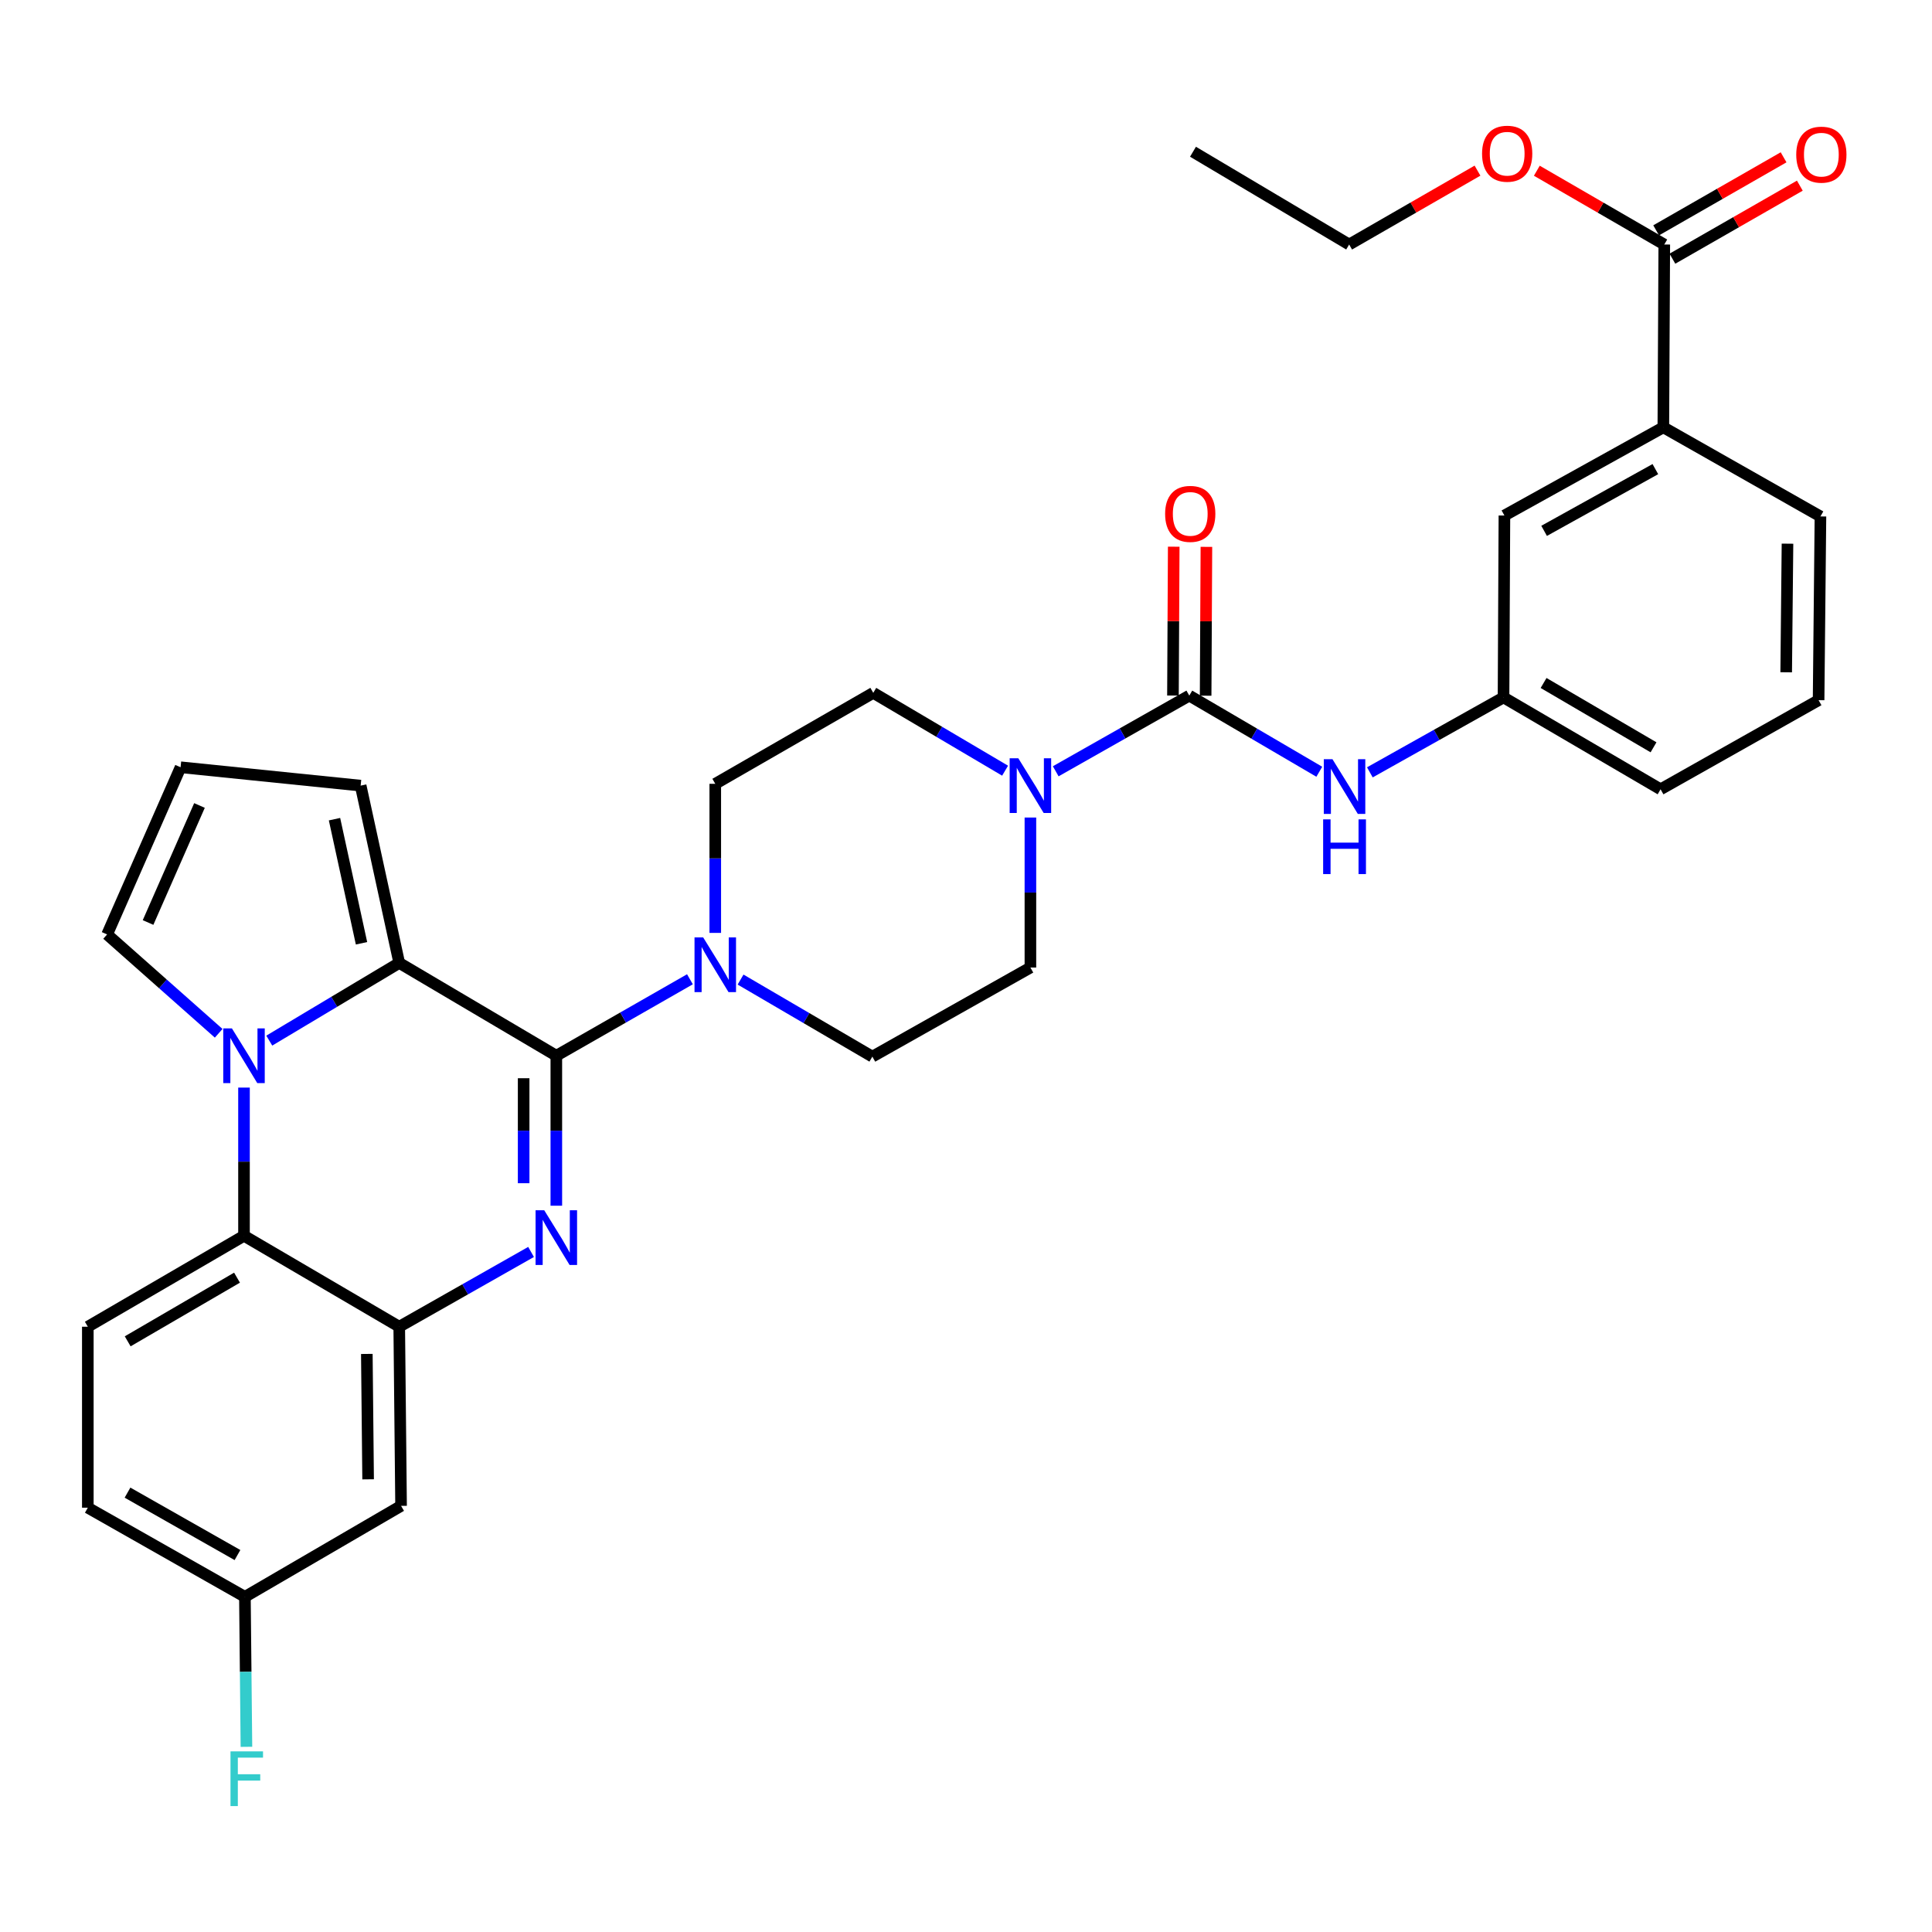 <?xml version='1.0' encoding='iso-8859-1'?>
<svg version='1.1' baseProfile='full'
              xmlns='http://www.w3.org/2000/svg'
                      xmlns:rdkit='http://www.rdkit.org/xml'
                      xmlns:xlink='http://www.w3.org/1999/xlink'
                  xml:space='preserve'
width='1000px' height='1000px' viewBox='0 0 1000 1000'>
<!-- END OF HEADER -->
<rect style='opacity:1.0;fill:#FFFFFF;stroke:none' width='1000' height='1000' x='0' y='0'> </rect>
<path class='bond-0' d='M 287.953,546.441 L 287.953,585.257' style='fill:none;fill-rule:evenodd;stroke:#000000;stroke-width:6px;stroke-linecap:butt;stroke-linejoin:miter;stroke-opacity:1' />
<path class='bond-0' d='M 287.953,585.257 L 287.953,624.074' style='fill:none;fill-rule:evenodd;stroke:#0000FF;stroke-width:6px;stroke-linecap:butt;stroke-linejoin:miter;stroke-opacity:1' />
<path class='bond-0' d='M 271.037,558.086 L 271.037,585.257' style='fill:none;fill-rule:evenodd;stroke:#000000;stroke-width:6px;stroke-linecap:butt;stroke-linejoin:miter;stroke-opacity:1' />
<path class='bond-0' d='M 271.037,585.257 L 271.037,612.429' style='fill:none;fill-rule:evenodd;stroke:#0000FF;stroke-width:6px;stroke-linecap:butt;stroke-linejoin:miter;stroke-opacity:1' />
<path class='bond-2' d='M 287.953,546.441 L 206.644,498.409' style='fill:none;fill-rule:evenodd;stroke:#000000;stroke-width:6px;stroke-linecap:butt;stroke-linejoin:miter;stroke-opacity:1' />
<path class='bond-6' d='M 287.953,546.441 L 322.532,526.655' style='fill:none;fill-rule:evenodd;stroke:#000000;stroke-width:6px;stroke-linecap:butt;stroke-linejoin:miter;stroke-opacity:1' />
<path class='bond-6' d='M 322.532,526.655 L 357.111,506.869' style='fill:none;fill-rule:evenodd;stroke:#0000FF;stroke-width:6px;stroke-linecap:butt;stroke-linejoin:miter;stroke-opacity:1' />
<path class='bond-3' d='M 274.876,648.005 L 240.76,667.358' style='fill:none;fill-rule:evenodd;stroke:#0000FF;stroke-width:6px;stroke-linecap:butt;stroke-linejoin:miter;stroke-opacity:1' />
<path class='bond-3' d='M 240.76,667.358 L 206.644,686.711' style='fill:none;fill-rule:evenodd;stroke:#000000;stroke-width:6px;stroke-linecap:butt;stroke-linejoin:miter;stroke-opacity:1' />
<path class='bond-1' d='M 139.374,538.622 L 173.009,518.516' style='fill:none;fill-rule:evenodd;stroke:#0000FF;stroke-width:6px;stroke-linecap:butt;stroke-linejoin:miter;stroke-opacity:1' />
<path class='bond-1' d='M 173.009,518.516 L 206.644,498.409' style='fill:none;fill-rule:evenodd;stroke:#000000;stroke-width:6px;stroke-linecap:butt;stroke-linejoin:miter;stroke-opacity:1' />
<path class='bond-5' d='M 126.294,562.931 L 126.294,601.285' style='fill:none;fill-rule:evenodd;stroke:#0000FF;stroke-width:6px;stroke-linecap:butt;stroke-linejoin:miter;stroke-opacity:1' />
<path class='bond-5' d='M 126.294,601.285 L 126.294,639.638' style='fill:none;fill-rule:evenodd;stroke:#000000;stroke-width:6px;stroke-linecap:butt;stroke-linejoin:miter;stroke-opacity:1' />
<path class='bond-11' d='M 113.187,534.828 L 84.316,509.246' style='fill:none;fill-rule:evenodd;stroke:#0000FF;stroke-width:6px;stroke-linecap:butt;stroke-linejoin:miter;stroke-opacity:1' />
<path class='bond-11' d='M 84.316,509.246 L 55.444,483.664' style='fill:none;fill-rule:evenodd;stroke:#000000;stroke-width:6px;stroke-linecap:butt;stroke-linejoin:miter;stroke-opacity:1' />
<path class='bond-12' d='M 206.644,498.409 L 186.674,406.641' style='fill:none;fill-rule:evenodd;stroke:#000000;stroke-width:6px;stroke-linecap:butt;stroke-linejoin:miter;stroke-opacity:1' />
<path class='bond-12' d='M 187.12,488.241 L 173.14,424.003' style='fill:none;fill-rule:evenodd;stroke:#000000;stroke-width:6px;stroke-linecap:butt;stroke-linejoin:miter;stroke-opacity:1' />
<path class='bond-10' d='M 206.644,686.711 L 207.593,779.429' style='fill:none;fill-rule:evenodd;stroke:#000000;stroke-width:6px;stroke-linecap:butt;stroke-linejoin:miter;stroke-opacity:1' />
<path class='bond-10' d='M 189.871,700.792 L 190.536,765.695' style='fill:none;fill-rule:evenodd;stroke:#000000;stroke-width:6px;stroke-linecap:butt;stroke-linejoin:miter;stroke-opacity:1' />
<path class='bond-35' d='M 206.644,686.711 L 126.294,639.638' style='fill:none;fill-rule:evenodd;stroke:#000000;stroke-width:6px;stroke-linecap:butt;stroke-linejoin:miter;stroke-opacity:1' />
<path class='bond-4' d='M 615.576,360.047 L 581.008,379.632' style='fill:none;fill-rule:evenodd;stroke:#000000;stroke-width:6px;stroke-linecap:butt;stroke-linejoin:miter;stroke-opacity:1' />
<path class='bond-4' d='M 581.008,379.632 L 546.44,399.217' style='fill:none;fill-rule:evenodd;stroke:#0000FF;stroke-width:6px;stroke-linecap:butt;stroke-linejoin:miter;stroke-opacity:1' />
<path class='bond-8' d='M 615.576,360.047 L 649.222,379.752' style='fill:none;fill-rule:evenodd;stroke:#000000;stroke-width:6px;stroke-linecap:butt;stroke-linejoin:miter;stroke-opacity:1' />
<path class='bond-8' d='M 649.222,379.752 L 682.868,399.457' style='fill:none;fill-rule:evenodd;stroke:#0000FF;stroke-width:6px;stroke-linecap:butt;stroke-linejoin:miter;stroke-opacity:1' />
<path class='bond-16' d='M 624.034,360.091 L 624.234,321.574' style='fill:none;fill-rule:evenodd;stroke:#000000;stroke-width:6px;stroke-linecap:butt;stroke-linejoin:miter;stroke-opacity:1' />
<path class='bond-16' d='M 624.234,321.574 L 624.434,283.058' style='fill:none;fill-rule:evenodd;stroke:#FF0000;stroke-width:6px;stroke-linecap:butt;stroke-linejoin:miter;stroke-opacity:1' />
<path class='bond-16' d='M 607.118,360.003 L 607.318,321.487' style='fill:none;fill-rule:evenodd;stroke:#000000;stroke-width:6px;stroke-linecap:butt;stroke-linejoin:miter;stroke-opacity:1' />
<path class='bond-16' d='M 607.318,321.487 L 607.518,282.97' style='fill:none;fill-rule:evenodd;stroke:#FF0000;stroke-width:6px;stroke-linecap:butt;stroke-linejoin:miter;stroke-opacity:1' />
<path class='bond-14' d='M 126.294,639.638 L 45.455,686.711' style='fill:none;fill-rule:evenodd;stroke:#000000;stroke-width:6px;stroke-linecap:butt;stroke-linejoin:miter;stroke-opacity:1' />
<path class='bond-14' d='M 122.68,661.317 L 66.093,694.268' style='fill:none;fill-rule:evenodd;stroke:#000000;stroke-width:6px;stroke-linecap:butt;stroke-linejoin:miter;stroke-opacity:1' />
<path class='bond-17' d='M 370.221,482.866 L 370.221,444.284' style='fill:none;fill-rule:evenodd;stroke:#0000FF;stroke-width:6px;stroke-linecap:butt;stroke-linejoin:miter;stroke-opacity:1' />
<path class='bond-17' d='M 370.221,444.284 L 370.221,405.701' style='fill:none;fill-rule:evenodd;stroke:#000000;stroke-width:6px;stroke-linecap:butt;stroke-linejoin:miter;stroke-opacity:1' />
<path class='bond-18' d='M 383.315,507.025 L 417.423,526.968' style='fill:none;fill-rule:evenodd;stroke:#0000FF;stroke-width:6px;stroke-linecap:butt;stroke-linejoin:miter;stroke-opacity:1' />
<path class='bond-18' d='M 417.423,526.968 L 451.53,546.911' style='fill:none;fill-rule:evenodd;stroke:#000000;stroke-width:6px;stroke-linecap:butt;stroke-linejoin:miter;stroke-opacity:1' />
<path class='bond-7' d='M 533.337,423.155 L 533.337,461.975' style='fill:none;fill-rule:evenodd;stroke:#0000FF;stroke-width:6px;stroke-linecap:butt;stroke-linejoin:miter;stroke-opacity:1' />
<path class='bond-7' d='M 533.337,461.975 L 533.337,500.796' style='fill:none;fill-rule:evenodd;stroke:#000000;stroke-width:6px;stroke-linecap:butt;stroke-linejoin:miter;stroke-opacity:1' />
<path class='bond-33' d='M 520.235,398.905 L 486.117,378.762' style='fill:none;fill-rule:evenodd;stroke:#0000FF;stroke-width:6px;stroke-linecap:butt;stroke-linejoin:miter;stroke-opacity:1' />
<path class='bond-33' d='M 486.117,378.762 L 452,358.618' style='fill:none;fill-rule:evenodd;stroke:#000000;stroke-width:6px;stroke-linecap:butt;stroke-linejoin:miter;stroke-opacity:1' />
<path class='bond-21' d='M 709.034,399.767 L 743.628,380.372' style='fill:none;fill-rule:evenodd;stroke:#0000FF;stroke-width:6px;stroke-linecap:butt;stroke-linejoin:miter;stroke-opacity:1' />
<path class='bond-21' d='M 743.628,380.372 L 778.222,360.977' style='fill:none;fill-rule:evenodd;stroke:#000000;stroke-width:6px;stroke-linecap:butt;stroke-linejoin:miter;stroke-opacity:1' />
<path class='bond-9' d='M 861.43,126.561 L 860.941,221.177' style='fill:none;fill-rule:evenodd;stroke:#000000;stroke-width:6px;stroke-linecap:butt;stroke-linejoin:miter;stroke-opacity:1' />
<path class='bond-23' d='M 865.635,133.899 L 898.614,114.998' style='fill:none;fill-rule:evenodd;stroke:#000000;stroke-width:6px;stroke-linecap:butt;stroke-linejoin:miter;stroke-opacity:1' />
<path class='bond-23' d='M 898.614,114.998 L 931.592,96.098' style='fill:none;fill-rule:evenodd;stroke:#FF0000;stroke-width:6px;stroke-linecap:butt;stroke-linejoin:miter;stroke-opacity:1' />
<path class='bond-23' d='M 857.224,119.222 L 890.203,100.322' style='fill:none;fill-rule:evenodd;stroke:#000000;stroke-width:6px;stroke-linecap:butt;stroke-linejoin:miter;stroke-opacity:1' />
<path class='bond-23' d='M 890.203,100.322 L 923.181,81.422' style='fill:none;fill-rule:evenodd;stroke:#FF0000;stroke-width:6px;stroke-linecap:butt;stroke-linejoin:miter;stroke-opacity:1' />
<path class='bond-26' d='M 861.43,126.561 L 828.445,107.463' style='fill:none;fill-rule:evenodd;stroke:#000000;stroke-width:6px;stroke-linecap:butt;stroke-linejoin:miter;stroke-opacity:1' />
<path class='bond-26' d='M 828.445,107.463 L 795.46,88.365' style='fill:none;fill-rule:evenodd;stroke:#FF0000;stroke-width:6px;stroke-linecap:butt;stroke-linejoin:miter;stroke-opacity:1' />
<path class='bond-24' d='M 207.593,779.429 L 126.764,826.521' style='fill:none;fill-rule:evenodd;stroke:#000000;stroke-width:6px;stroke-linecap:butt;stroke-linejoin:miter;stroke-opacity:1' />
<path class='bond-34' d='M 55.444,483.664 L 93.468,397.13' style='fill:none;fill-rule:evenodd;stroke:#000000;stroke-width:6px;stroke-linecap:butt;stroke-linejoin:miter;stroke-opacity:1' />
<path class='bond-34' d='M 76.635,477.489 L 103.251,416.915' style='fill:none;fill-rule:evenodd;stroke:#000000;stroke-width:6px;stroke-linecap:butt;stroke-linejoin:miter;stroke-opacity:1' />
<path class='bond-15' d='M 186.674,406.641 L 93.468,397.13' style='fill:none;fill-rule:evenodd;stroke:#000000;stroke-width:6px;stroke-linecap:butt;stroke-linejoin:miter;stroke-opacity:1' />
<path class='bond-13' d='M 860.941,221.177 L 778.683,266.831' style='fill:none;fill-rule:evenodd;stroke:#000000;stroke-width:6px;stroke-linecap:butt;stroke-linejoin:miter;stroke-opacity:1' />
<path class='bond-13' d='M 856.811,242.816 L 799.23,274.773' style='fill:none;fill-rule:evenodd;stroke:#000000;stroke-width:6px;stroke-linecap:butt;stroke-linejoin:miter;stroke-opacity:1' />
<path class='bond-37' d='M 860.941,221.177 L 942.259,267.31' style='fill:none;fill-rule:evenodd;stroke:#000000;stroke-width:6px;stroke-linecap:butt;stroke-linejoin:miter;stroke-opacity:1' />
<path class='bond-25' d='M 45.455,686.711 L 45.455,780.378' style='fill:none;fill-rule:evenodd;stroke:#000000;stroke-width:6px;stroke-linecap:butt;stroke-linejoin:miter;stroke-opacity:1' />
<path class='bond-20' d='M 370.221,405.701 L 452,358.618' style='fill:none;fill-rule:evenodd;stroke:#000000;stroke-width:6px;stroke-linecap:butt;stroke-linejoin:miter;stroke-opacity:1' />
<path class='bond-19' d='M 451.53,546.911 L 533.337,500.796' style='fill:none;fill-rule:evenodd;stroke:#000000;stroke-width:6px;stroke-linecap:butt;stroke-linejoin:miter;stroke-opacity:1' />
<path class='bond-22' d='M 778.222,360.977 L 778.683,266.831' style='fill:none;fill-rule:evenodd;stroke:#000000;stroke-width:6px;stroke-linecap:butt;stroke-linejoin:miter;stroke-opacity:1' />
<path class='bond-30' d='M 778.222,360.977 L 859.513,408.539' style='fill:none;fill-rule:evenodd;stroke:#000000;stroke-width:6px;stroke-linecap:butt;stroke-linejoin:miter;stroke-opacity:1' />
<path class='bond-30' d='M 798.958,353.511 L 855.861,386.804' style='fill:none;fill-rule:evenodd;stroke:#000000;stroke-width:6px;stroke-linecap:butt;stroke-linejoin:miter;stroke-opacity:1' />
<path class='bond-27' d='M 126.764,826.521 L 127.159,865.337' style='fill:none;fill-rule:evenodd;stroke:#000000;stroke-width:6px;stroke-linecap:butt;stroke-linejoin:miter;stroke-opacity:1' />
<path class='bond-27' d='M 127.159,865.337 L 127.554,904.154' style='fill:none;fill-rule:evenodd;stroke:#33CCCC;stroke-width:6px;stroke-linecap:butt;stroke-linejoin:miter;stroke-opacity:1' />
<path class='bond-36' d='M 126.764,826.521 L 45.455,780.378' style='fill:none;fill-rule:evenodd;stroke:#000000;stroke-width:6px;stroke-linecap:butt;stroke-linejoin:miter;stroke-opacity:1' />
<path class='bond-36' d='M 122.916,804.888 L 66,772.588' style='fill:none;fill-rule:evenodd;stroke:#000000;stroke-width:6px;stroke-linecap:butt;stroke-linejoin:miter;stroke-opacity:1' />
<path class='bond-31' d='M 764.752,88.32 L 731.537,107.44' style='fill:none;fill-rule:evenodd;stroke:#FF0000;stroke-width:6px;stroke-linecap:butt;stroke-linejoin:miter;stroke-opacity:1' />
<path class='bond-31' d='M 731.537,107.44 L 698.323,126.561' style='fill:none;fill-rule:evenodd;stroke:#000000;stroke-width:6px;stroke-linecap:butt;stroke-linejoin:miter;stroke-opacity:1' />
<path class='bond-28' d='M 942.259,267.31 L 941.301,362.406' style='fill:none;fill-rule:evenodd;stroke:#000000;stroke-width:6px;stroke-linecap:butt;stroke-linejoin:miter;stroke-opacity:1' />
<path class='bond-28' d='M 925.201,281.404 L 924.53,347.971' style='fill:none;fill-rule:evenodd;stroke:#000000;stroke-width:6px;stroke-linecap:butt;stroke-linejoin:miter;stroke-opacity:1' />
<path class='bond-29' d='M 941.301,362.406 L 859.513,408.539' style='fill:none;fill-rule:evenodd;stroke:#000000;stroke-width:6px;stroke-linecap:butt;stroke-linejoin:miter;stroke-opacity:1' />
<path class='bond-32' d='M 698.323,126.561 L 617.493,78.538' style='fill:none;fill-rule:evenodd;stroke:#000000;stroke-width:6px;stroke-linecap:butt;stroke-linejoin:miter;stroke-opacity:1' />
<path  class='atom-1' d='M 281.693 626.427
L 290.973 641.427
Q 291.893 642.907, 293.373 645.587
Q 294.853 648.267, 294.933 648.427
L 294.933 626.427
L 298.693 626.427
L 298.693 654.747
L 294.813 654.747
L 284.853 638.347
Q 283.693 636.427, 282.453 634.227
Q 281.253 632.027, 280.893 631.347
L 280.893 654.747
L 277.213 654.747
L 277.213 626.427
L 281.693 626.427
' fill='#0000FF'/>
<path  class='atom-2' d='M 120.034 532.281
L 129.314 547.281
Q 130.234 548.761, 131.714 551.441
Q 133.194 554.121, 133.274 554.281
L 133.274 532.281
L 137.034 532.281
L 137.034 560.601
L 133.154 560.601
L 123.194 544.201
Q 122.034 542.281, 120.794 540.081
Q 119.594 537.881, 119.234 537.201
L 119.234 560.601
L 115.554 560.601
L 115.554 532.281
L 120.034 532.281
' fill='#0000FF'/>
<path  class='atom-7' d='M 363.961 485.208
L 373.241 500.208
Q 374.161 501.688, 375.641 504.368
Q 377.121 507.048, 377.201 507.208
L 377.201 485.208
L 380.961 485.208
L 380.961 513.528
L 377.081 513.528
L 367.121 497.128
Q 365.961 495.208, 364.721 493.008
Q 363.521 490.808, 363.161 490.128
L 363.161 513.528
L 359.481 513.528
L 359.481 485.208
L 363.961 485.208
' fill='#0000FF'/>
<path  class='atom-8' d='M 527.077 392.481
L 536.357 407.481
Q 537.277 408.961, 538.757 411.641
Q 540.237 414.321, 540.317 414.481
L 540.317 392.481
L 544.077 392.481
L 544.077 420.801
L 540.197 420.801
L 530.237 404.401
Q 529.077 402.481, 527.837 400.281
Q 526.637 398.081, 526.277 397.401
L 526.277 420.801
L 522.597 420.801
L 522.597 392.481
L 527.077 392.481
' fill='#0000FF'/>
<path  class='atom-9' d='M 689.676 392.951
L 698.956 407.951
Q 699.876 409.431, 701.356 412.111
Q 702.836 414.791, 702.916 414.951
L 702.916 392.951
L 706.676 392.951
L 706.676 421.271
L 702.796 421.271
L 692.836 404.871
Q 691.676 402.951, 690.436 400.751
Q 689.236 398.551, 688.876 397.871
L 688.876 421.271
L 685.196 421.271
L 685.196 392.951
L 689.676 392.951
' fill='#0000FF'/>
<path  class='atom-9' d='M 684.856 424.103
L 688.696 424.103
L 688.696 436.143
L 703.176 436.143
L 703.176 424.103
L 707.016 424.103
L 707.016 452.423
L 703.176 452.423
L 703.176 439.343
L 688.696 439.343
L 688.696 452.423
L 684.856 452.423
L 684.856 424.103
' fill='#0000FF'/>
<path  class='atom-17' d='M 603.065 265.981
Q 603.065 259.181, 606.425 255.381
Q 609.785 251.581, 616.065 251.581
Q 622.345 251.581, 625.705 255.381
Q 629.065 259.181, 629.065 265.981
Q 629.065 272.861, 625.665 276.781
Q 622.265 280.661, 616.065 280.661
Q 609.825 280.661, 606.425 276.781
Q 603.065 272.901, 603.065 265.981
M 616.065 277.461
Q 620.385 277.461, 622.705 274.581
Q 625.065 271.661, 625.065 265.981
Q 625.065 260.421, 622.705 257.621
Q 620.385 254.781, 616.065 254.781
Q 611.745 254.781, 609.385 257.581
Q 607.065 260.381, 607.065 265.981
Q 607.065 271.701, 609.385 274.581
Q 611.745 277.461, 616.065 277.461
' fill='#FF0000'/>
<path  class='atom-24' d='M 929.729 80.047
Q 929.729 73.247, 933.089 69.447
Q 936.449 65.647, 942.729 65.647
Q 949.009 65.647, 952.369 69.447
Q 955.729 73.247, 955.729 80.047
Q 955.729 86.927, 952.329 90.847
Q 948.929 94.727, 942.729 94.727
Q 936.489 94.727, 933.089 90.847
Q 929.729 86.967, 929.729 80.047
M 942.729 91.527
Q 947.049 91.527, 949.369 88.647
Q 951.729 85.727, 951.729 80.047
Q 951.729 74.487, 949.369 71.687
Q 947.049 68.847, 942.729 68.847
Q 938.409 68.847, 936.049 71.647
Q 933.729 74.447, 933.729 80.047
Q 933.729 85.767, 936.049 88.647
Q 938.409 91.527, 942.729 91.527
' fill='#FF0000'/>
<path  class='atom-27' d='M 767.111 79.558
Q 767.111 72.758, 770.471 68.958
Q 773.831 65.158, 780.111 65.158
Q 786.391 65.158, 789.751 68.958
Q 793.111 72.758, 793.111 79.558
Q 793.111 86.438, 789.711 90.358
Q 786.311 94.238, 780.111 94.238
Q 773.871 94.238, 770.471 90.358
Q 767.111 86.478, 767.111 79.558
M 780.111 91.038
Q 784.431 91.038, 786.751 88.158
Q 789.111 85.238, 789.111 79.558
Q 789.111 73.998, 786.751 71.198
Q 784.431 68.358, 780.111 68.358
Q 775.791 68.358, 773.431 71.158
Q 771.111 73.958, 771.111 79.558
Q 771.111 85.278, 773.431 88.158
Q 775.791 91.038, 780.111 91.038
' fill='#FF0000'/>
<path  class='atom-28' d='M 119.302 906.507
L 136.142 906.507
L 136.142 909.747
L 123.102 909.747
L 123.102 918.347
L 134.702 918.347
L 134.702 921.627
L 123.102 921.627
L 123.102 934.827
L 119.302 934.827
L 119.302 906.507
' fill='#33CCCC'/>
</svg>
